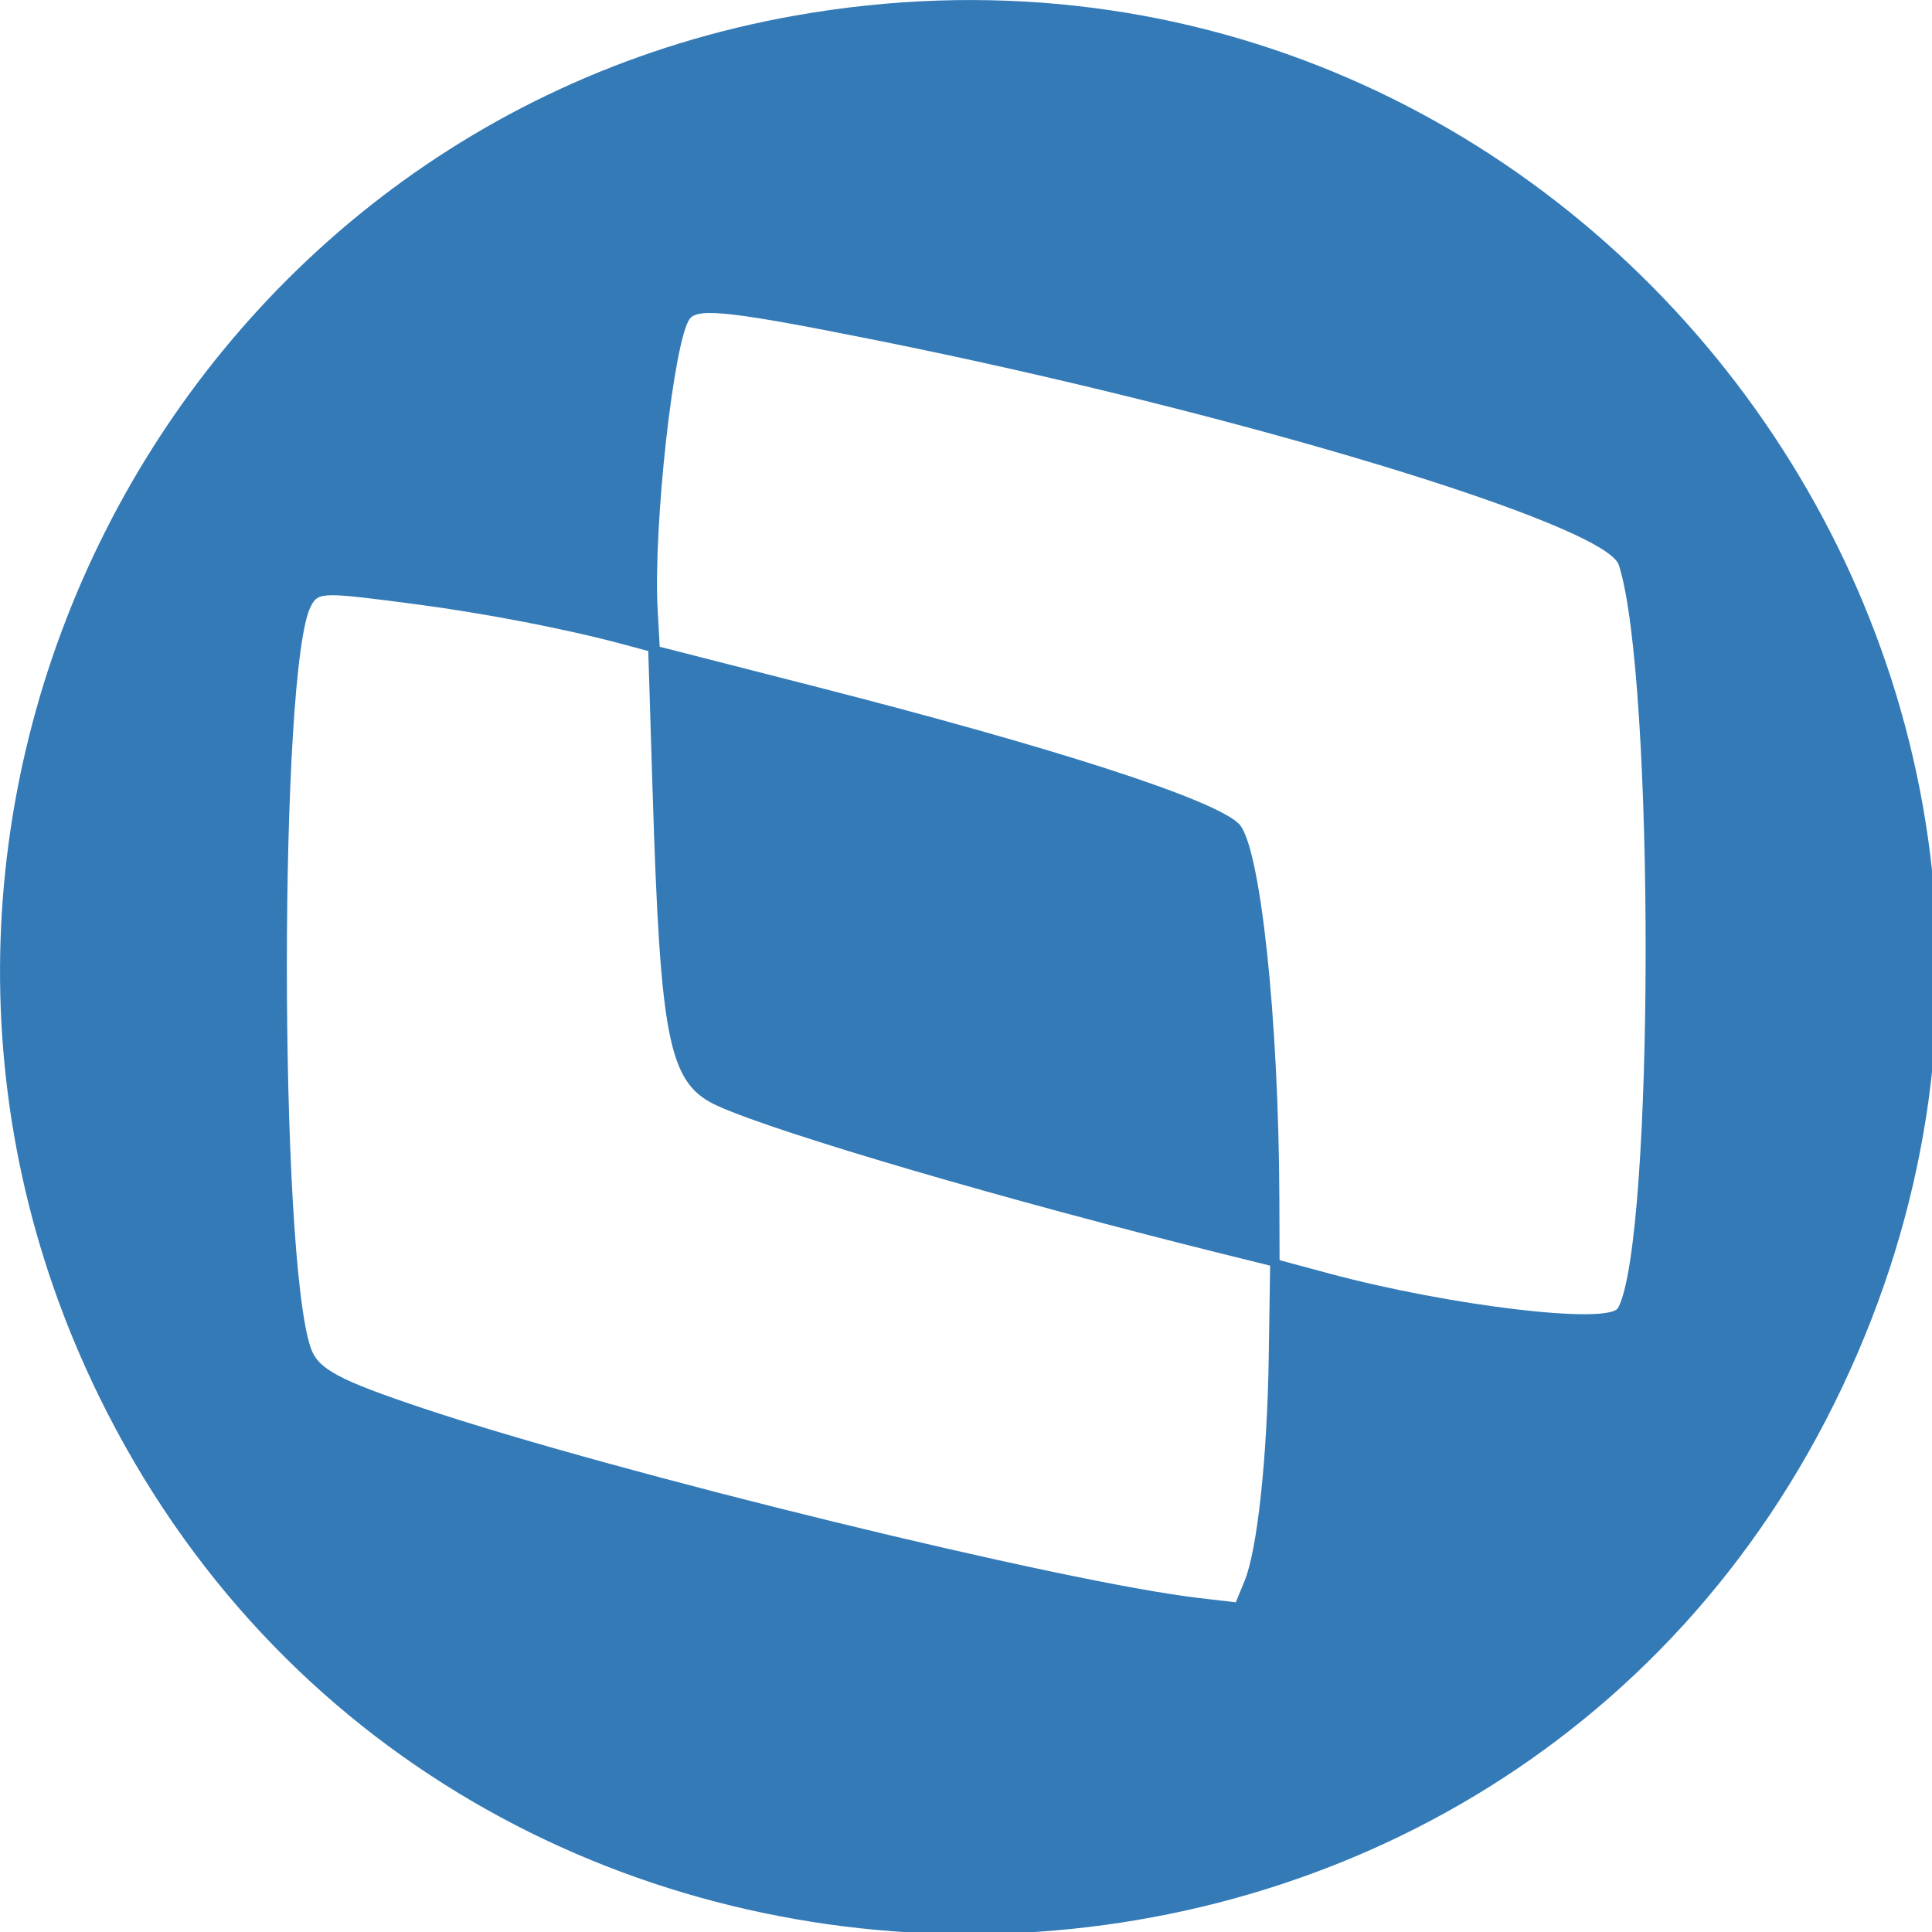 <?xml version="1.0" encoding="UTF-8" standalone="no"?>
<svg
   xmlns:dc="http://purl.org/dc/elements/1.1/"
   xmlns:cc="http://creativecommons.org/ns#"
   xmlns:rdf="http://www.w3.org/1999/02/22-rdf-syntax-ns#"
   xmlns:svg="http://www.w3.org/2000/svg"
   xmlns="http://www.w3.org/2000/svg"
   xmlns:sodipodi="http://sodipodi.sourceforge.net/DTD/sodipodi-0.dtd"
   xmlns:inkscape="http://www.inkscape.org/namespaces/inkscape"
   id="svg"
   width="16"
   height="16"
   viewBox="0 0 16 16"
   version="1.1"
   sodipodi:docname="icon_prw.svg"
   inkscape:version="0.92.4 (5da689c313, 2019-01-14)">
  <defs
     id="defs4734" />
  <sodipodi:namedview
     pagecolor="#ffffff"
     bordercolor="#666666"
     borderopacity="1"
     objecttolerance="10"
     gridtolerance="10"
     guidetolerance="10"
     inkscape:pageopacity="0"
     inkscape:pageshadow="2"
     inkscape:window-width="1920"
     inkscape:window-height="1027"
     id="namedview4732"
     showgrid="false"
     inkscape:zoom="33.12"
     inkscape:cx="8.3635281"
     inkscape:cy="7.121463"
     inkscape:window-x="417"
     inkscape:window-y="-8"
     inkscape:window-maximized="1"
     inkscape:current-layer="svg" />
  <g
     id="svgg"
     transform="matrix(0.04,0,0,0.04,0.017,0.024)">
    <path
       id="path0"
       d="M 164.169,2.632 C 33.869,25.698 -38.405,169.185 20.129,288.599 93.299,437.874 309.905,436.653 381.002,286.566 450.816,139.188 324.815,-25.805 164.169,2.632 m 16.938,67.233 c 74.291,14.891 150.928,38.093 153.633,46.514 7.473,23.27 7.369,139.61 -0.138,153.775 -1.887,3.561 -34.853,-0.358 -60.009,-7.133 l -10.098,-2.72 -0.041,-12.561 c -0.122,-37.687 -3.961,-73.359 -8.369,-77.767 -5.06,-5.06 -37.814,-15.67 -88.007,-28.507 l -31.922,-8.165 -0.421,-7.693 c -0.946,-17.257 3.374,-56.135 6.694,-60.254 1.827,-2.266 9.093,-1.419 38.678,4.511 m -95.506,54.626 c 14.438,1.892 31.249,5.139 43.036,8.313 l 5.154,1.388 0.878,28.344 c 1.643,53.087 3.349,61.312 13.663,65.912 12.931,5.766 60.087,19.567 104.437,30.566 l 9.772,2.423 -0.284,18.793 c -0.321,21.172 -2.371,40.126 -5.039,46.577 l -1.791,4.332 -7.518,-0.875 C 219.762,326.989 127.501,304.444 87.336,291.026 69.711,285.137 65.444,282.858 63.932,278.522 57.294,259.479 57.323,137.264 63.969,124.847 c 1.54,-2.878 2.295,-2.89 21.632,-0.356"
       inkscape:connector-curvature="0"
       style="fill:#337ab7;fill-rule:evenodd;stroke:none" />
  </g>
</svg>
